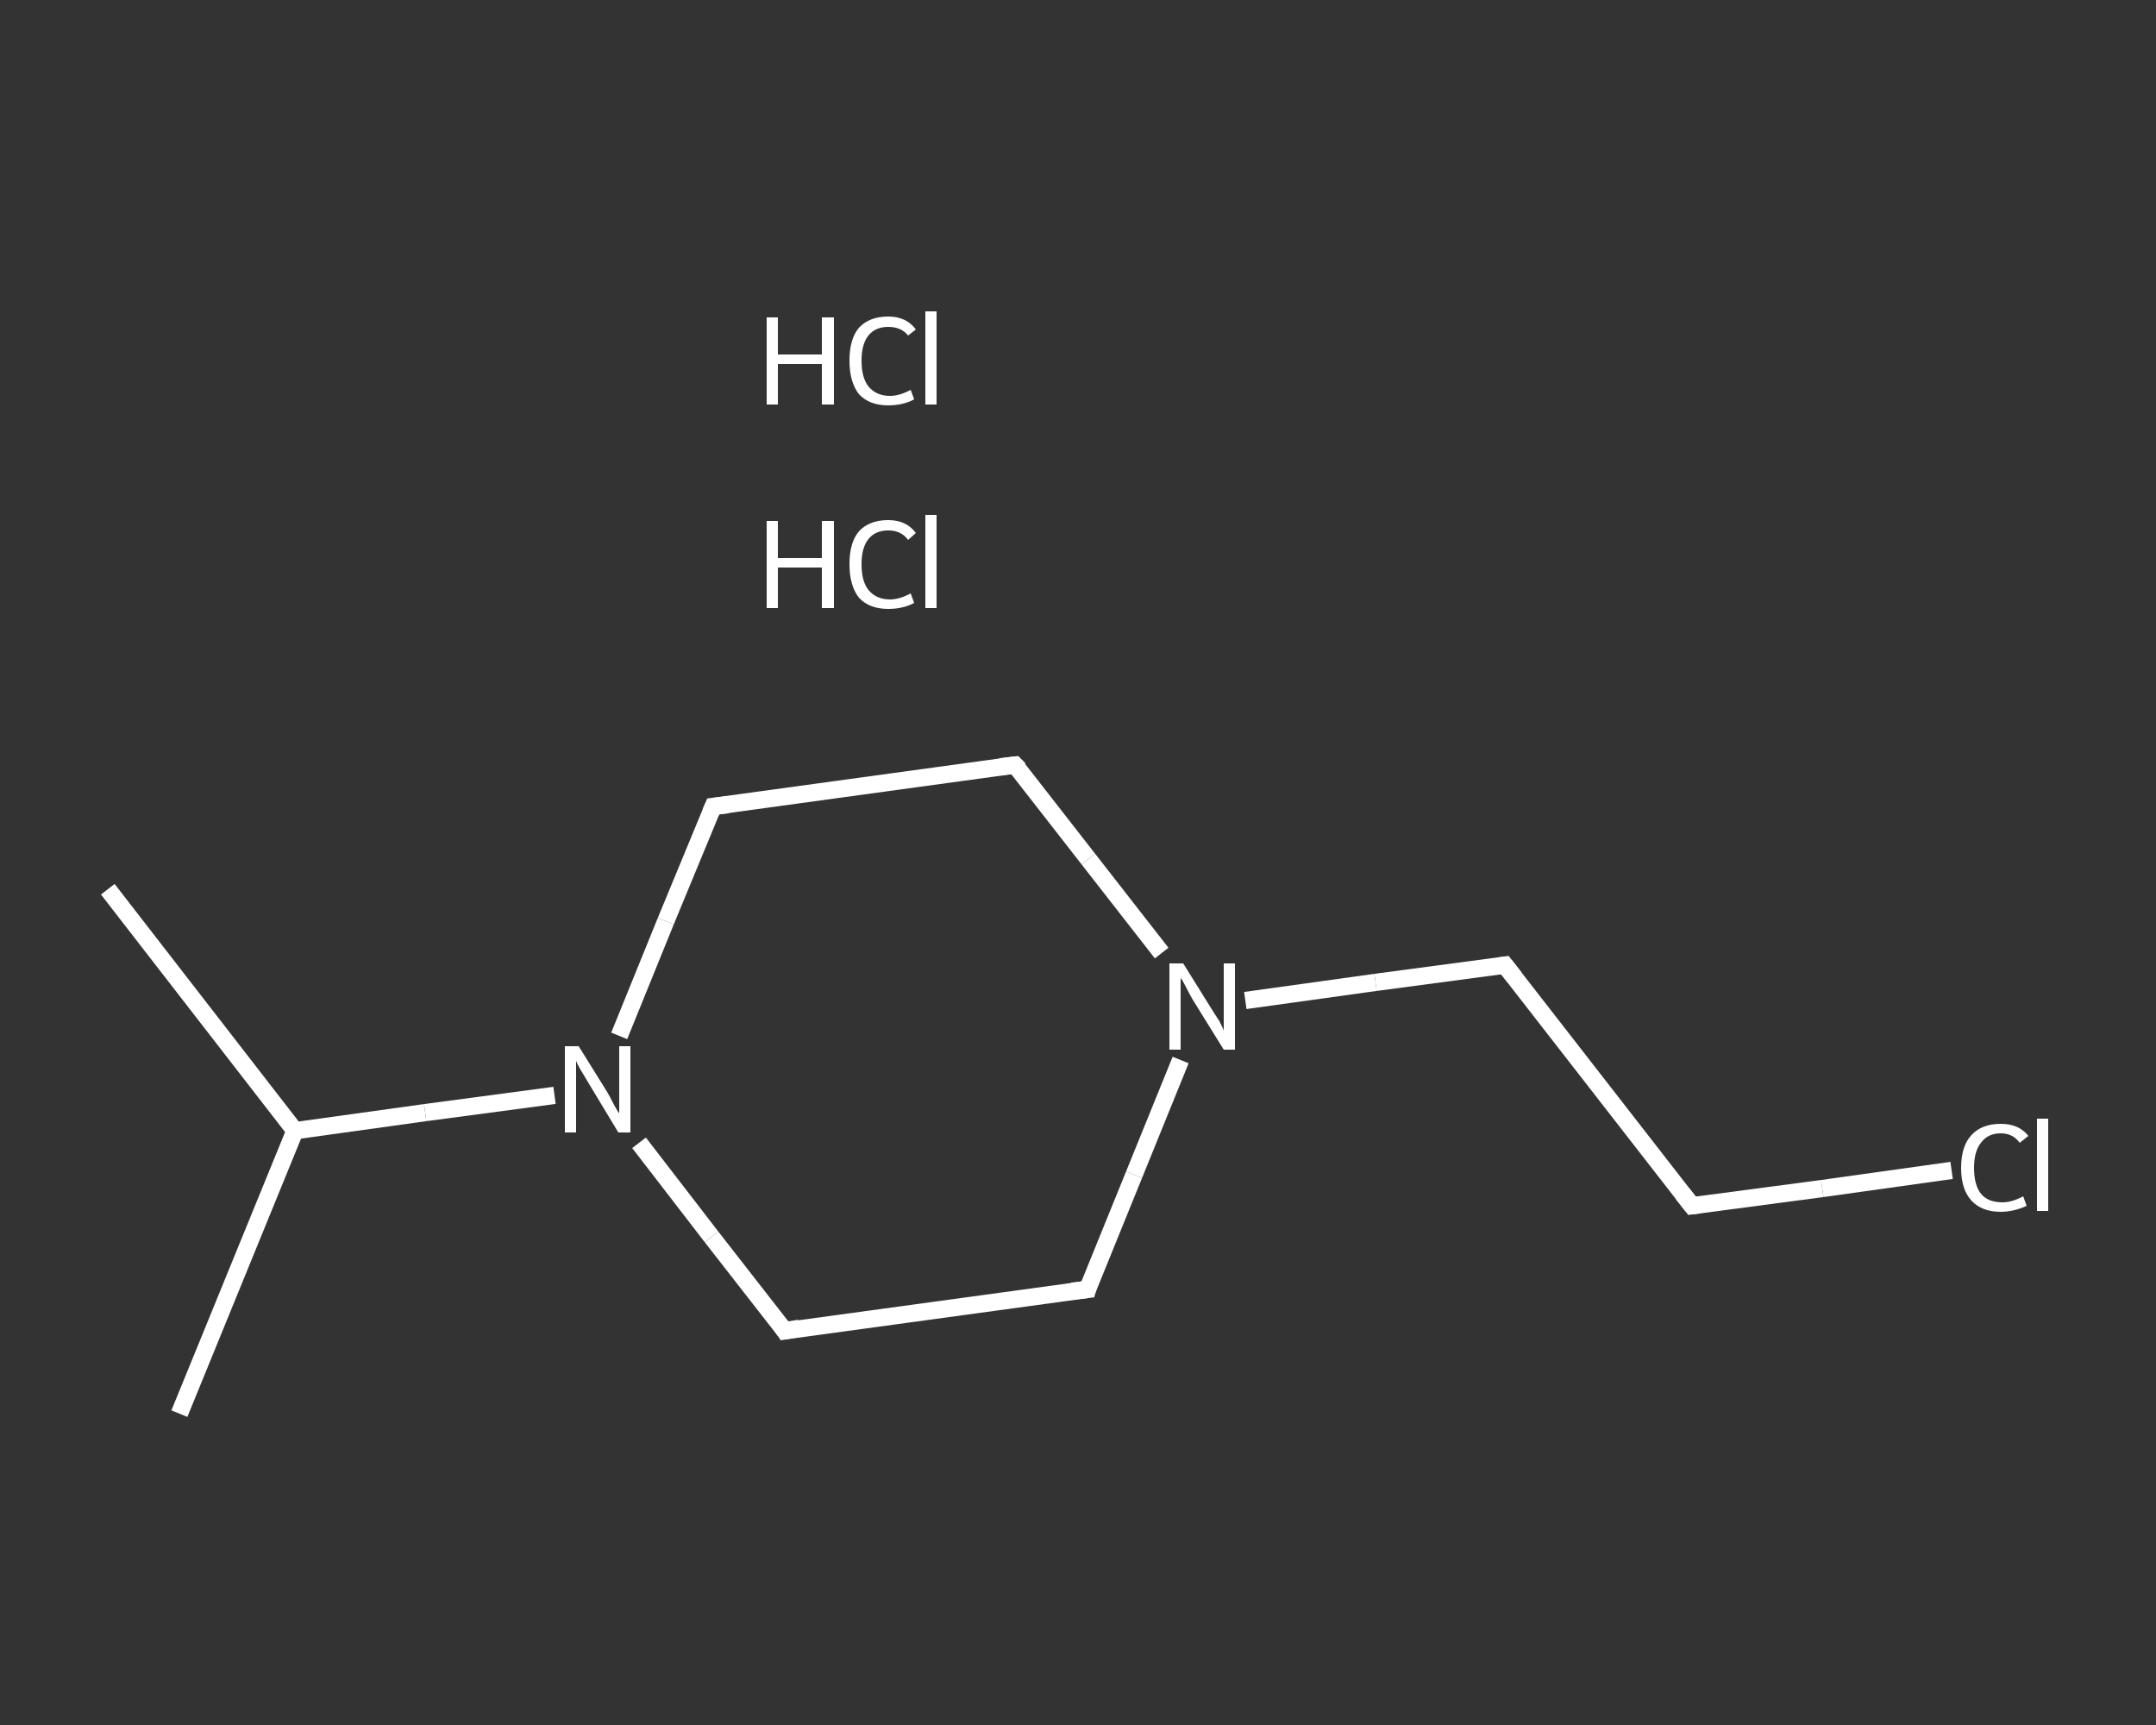 <?xml version='1.0' encoding='iso-8859-1'?>
<svg version='1.1' baseProfile='full'
              xmlns='http://www.w3.org/2000/svg'
                      xmlns:rdkit='http://www.rdkit.org/xml'
                      xmlns:xlink='http://www.w3.org/1999/xlink'
                  xml:space='preserve'
width='250px' height='200px' viewBox='0 0 250 200'>
<rect x="0" y="0" width="250" height="200" fill="#333333" stroke="none"/>
<!-- END OF HEADER -->
<rect style='opacity:1.0;fill:transparent;stroke:none' width='250.0' height='200.0' x='0.0' y='0.0'> </rect>
<path class='bond-0 atom-0 atom-1' d='M 12.5,103.1 L 34.2,131.1' style='fill:none;fill-rule:evenodd;stroke:#FFFFFF;stroke-width:2.0px;stroke-linecap:butt;stroke-linejoin:miter;stroke-opacity:1' />
<path class='bond-1 atom-1 atom-2' d='M 34.2,131.1 L 20.8,163.9' style='fill:none;fill-rule:evenodd;stroke:#FFFFFF;stroke-width:2.0px;stroke-linecap:butt;stroke-linejoin:miter;stroke-opacity:1' />
<path class='bond-2 atom-1 atom-3' d='M 34.2,131.1 L 49.3,129.0' style='fill:none;fill-rule:evenodd;stroke:#FFFFFF;stroke-width:2.0px;stroke-linecap:butt;stroke-linejoin:miter;stroke-opacity:1' />
<path class='bond-2 atom-1 atom-3' d='M 49.3,129.0 L 64.3,127.0' style='fill:none;fill-rule:evenodd;stroke:#FFFFFF;stroke-width:2.0px;stroke-linecap:butt;stroke-linejoin:miter;stroke-opacity:1' />
<path class='bond-3 atom-3 atom-4' d='M 71.8,120.1 L 77.2,106.8' style='fill:none;fill-rule:evenodd;stroke:#FFFFFF;stroke-width:2.0px;stroke-linecap:butt;stroke-linejoin:miter;stroke-opacity:1' />
<path class='bond-3 atom-3 atom-4' d='M 77.2,106.8 L 82.7,93.5' style='fill:none;fill-rule:evenodd;stroke:#FFFFFF;stroke-width:2.0px;stroke-linecap:butt;stroke-linejoin:miter;stroke-opacity:1' />
<path class='bond-4 atom-4 atom-5' d='M 82.7,93.5 L 117.7,88.7' style='fill:none;fill-rule:evenodd;stroke:#FFFFFF;stroke-width:2.0px;stroke-linecap:butt;stroke-linejoin:miter;stroke-opacity:1' />
<path class='bond-5 atom-5 atom-6' d='M 117.7,88.7 L 126.2,99.6' style='fill:none;fill-rule:evenodd;stroke:#FFFFFF;stroke-width:2.0px;stroke-linecap:butt;stroke-linejoin:miter;stroke-opacity:1' />
<path class='bond-5 atom-5 atom-6' d='M 126.2,99.6 L 134.7,110.5' style='fill:none;fill-rule:evenodd;stroke:#FFFFFF;stroke-width:2.0px;stroke-linecap:butt;stroke-linejoin:miter;stroke-opacity:1' />
<path class='bond-6 atom-6 atom-7' d='M 144.4,116.0 L 159.5,113.9' style='fill:none;fill-rule:evenodd;stroke:#FFFFFF;stroke-width:2.0px;stroke-linecap:butt;stroke-linejoin:miter;stroke-opacity:1' />
<path class='bond-6 atom-6 atom-7' d='M 159.5,113.9 L 174.5,111.9' style='fill:none;fill-rule:evenodd;stroke:#FFFFFF;stroke-width:2.0px;stroke-linecap:butt;stroke-linejoin:miter;stroke-opacity:1' />
<path class='bond-7 atom-7 atom-8' d='M 174.5,111.9 L 196.2,139.8' style='fill:none;fill-rule:evenodd;stroke:#FFFFFF;stroke-width:2.0px;stroke-linecap:butt;stroke-linejoin:miter;stroke-opacity:1' />
<path class='bond-8 atom-8 atom-9' d='M 196.2,139.8 L 211.3,137.8' style='fill:none;fill-rule:evenodd;stroke:#FFFFFF;stroke-width:2.0px;stroke-linecap:butt;stroke-linejoin:miter;stroke-opacity:1' />
<path class='bond-8 atom-8 atom-9' d='M 211.3,137.8 L 226.3,135.7' style='fill:none;fill-rule:evenodd;stroke:#FFFFFF;stroke-width:2.0px;stroke-linecap:butt;stroke-linejoin:miter;stroke-opacity:1' />
<path class='bond-9 atom-6 atom-10' d='M 136.9,122.9 L 131.5,136.2' style='fill:none;fill-rule:evenodd;stroke:#FFFFFF;stroke-width:2.0px;stroke-linecap:butt;stroke-linejoin:miter;stroke-opacity:1' />
<path class='bond-9 atom-6 atom-10' d='M 131.5,136.2 L 126.1,149.5' style='fill:none;fill-rule:evenodd;stroke:#FFFFFF;stroke-width:2.0px;stroke-linecap:butt;stroke-linejoin:miter;stroke-opacity:1' />
<path class='bond-10 atom-10 atom-11' d='M 126.1,149.5 L 91.0,154.3' style='fill:none;fill-rule:evenodd;stroke:#FFFFFF;stroke-width:2.0px;stroke-linecap:butt;stroke-linejoin:miter;stroke-opacity:1' />
<path class='bond-11 atom-11 atom-3' d='M 91.0,154.3 L 82.5,143.4' style='fill:none;fill-rule:evenodd;stroke:#FFFFFF;stroke-width:2.0px;stroke-linecap:butt;stroke-linejoin:miter;stroke-opacity:1' />
<path class='bond-11 atom-11 atom-3' d='M 82.5,143.4 L 74.1,132.5' style='fill:none;fill-rule:evenodd;stroke:#FFFFFF;stroke-width:2.0px;stroke-linecap:butt;stroke-linejoin:miter;stroke-opacity:1' />
<path d='M 82.4,94.2 L 82.7,93.5 L 84.4,93.3' style='fill:none;stroke:#FFFFFF;stroke-width:2.0px;stroke-linecap:butt;stroke-linejoin:miter;stroke-opacity:1;' />
<path d='M 116.0,88.9 L 117.7,88.7 L 118.2,89.2' style='fill:none;stroke:#FFFFFF;stroke-width:2.0px;stroke-linecap:butt;stroke-linejoin:miter;stroke-opacity:1;' />
<path d='M 173.8,112.0 L 174.5,111.9 L 175.6,113.3' style='fill:none;stroke:#FFFFFF;stroke-width:2.0px;stroke-linecap:butt;stroke-linejoin:miter;stroke-opacity:1;' />
<path d='M 195.1,138.4 L 196.2,139.8 L 197.0,139.7' style='fill:none;stroke:#FFFFFF;stroke-width:2.0px;stroke-linecap:butt;stroke-linejoin:miter;stroke-opacity:1;' />
<path d='M 126.3,148.8 L 126.1,149.5 L 124.3,149.7' style='fill:none;stroke:#FFFFFF;stroke-width:2.0px;stroke-linecap:butt;stroke-linejoin:miter;stroke-opacity:1;' />
<path d='M 92.7,154.0 L 91.0,154.3 L 90.6,153.7' style='fill:none;stroke:#FFFFFF;stroke-width:2.0px;stroke-linecap:butt;stroke-linejoin:miter;stroke-opacity:1;' />
<path class='atom-3' d='M 67.1 121.3
L 70.4 126.6
Q 70.7 127.1, 71.2 128.1
Q 71.7 129.0, 71.8 129.1
L 71.8 121.3
L 73.1 121.3
L 73.1 131.3
L 71.7 131.3
L 68.2 125.5
Q 67.8 124.8, 67.3 124.0
Q 66.9 123.3, 66.8 123.0
L 66.8 131.3
L 65.5 131.3
L 65.5 121.3
L 67.1 121.3
' fill='#FFFFFF'/>
<path class='atom-6' d='M 137.2 111.7
L 140.5 117.0
Q 140.8 117.5, 141.4 118.4
Q 141.9 119.4, 141.9 119.5
L 141.9 111.7
L 143.2 111.7
L 143.2 121.7
L 141.9 121.7
L 138.3 115.9
Q 137.9 115.2, 137.5 114.4
Q 137.1 113.6, 136.9 113.4
L 136.9 121.7
L 135.6 121.7
L 135.6 111.7
L 137.2 111.7
' fill='#FFFFFF'/>
<path class='atom-9' d='M 227.4 135.4
Q 227.4 132.9, 228.6 131.6
Q 229.8 130.3, 232.0 130.3
Q 234.1 130.3, 235.2 131.7
L 234.2 132.5
Q 233.4 131.4, 232.0 131.4
Q 230.5 131.4, 229.7 132.5
Q 228.9 133.5, 228.9 135.4
Q 228.9 137.4, 229.7 138.4
Q 230.5 139.4, 232.2 139.4
Q 233.3 139.4, 234.6 138.7
L 235.0 139.8
Q 234.4 140.1, 233.6 140.3
Q 232.8 140.5, 232.0 140.5
Q 229.8 140.5, 228.6 139.2
Q 227.4 137.9, 227.4 135.4
' fill='#FFFFFF'/>
<path class='atom-9' d='M 236.2 129.7
L 237.5 129.7
L 237.5 140.4
L 236.2 140.4
L 236.2 129.7
' fill='#FFFFFF'/>
<path class='atom-12' d='M 88.9 60.4
L 90.2 60.4
L 90.2 64.7
L 95.3 64.7
L 95.3 60.4
L 96.7 60.4
L 96.7 70.5
L 95.3 70.5
L 95.3 65.8
L 90.2 65.8
L 90.2 70.5
L 88.9 70.5
L 88.9 60.4
' fill='#FFFFFF'/>
<path class='atom-12' d='M 98.5 65.4
Q 98.5 62.9, 99.6 61.6
Q 100.8 60.3, 103.0 60.3
Q 105.1 60.3, 106.2 61.8
L 105.3 62.6
Q 104.5 61.5, 103.0 61.5
Q 101.5 61.5, 100.7 62.5
Q 99.9 63.5, 99.9 65.4
Q 99.9 67.4, 100.7 68.4
Q 101.6 69.5, 103.2 69.5
Q 104.3 69.5, 105.6 68.8
L 106.0 69.9
Q 105.5 70.2, 104.7 70.4
Q 103.9 70.6, 103.0 70.6
Q 100.8 70.6, 99.6 69.3
Q 98.5 67.9, 98.5 65.4
' fill='#FFFFFF'/>
<path class='atom-12' d='M 107.3 59.7
L 108.6 59.7
L 108.6 70.5
L 107.3 70.5
L 107.3 59.7
' fill='#FFFFFF'/>
<path class='atom-13' d='M 88.9 36.8
L 90.2 36.8
L 90.2 41.1
L 95.3 41.1
L 95.3 36.8
L 96.7 36.8
L 96.7 46.9
L 95.3 46.9
L 95.3 42.2
L 90.2 42.2
L 90.2 46.9
L 88.9 46.9
L 88.9 36.8
' fill='#FFFFFF'/>
<path class='atom-13' d='M 98.5 41.8
Q 98.5 39.3, 99.6 38.0
Q 100.8 36.7, 103.0 36.7
Q 105.1 36.7, 106.2 38.2
L 105.3 38.9
Q 104.5 37.9, 103.0 37.9
Q 101.5 37.9, 100.7 38.9
Q 99.9 39.9, 99.9 41.8
Q 99.9 43.8, 100.7 44.8
Q 101.6 45.9, 103.2 45.9
Q 104.3 45.9, 105.6 45.2
L 106.0 46.3
Q 105.5 46.6, 104.7 46.8
Q 103.9 47.0, 103.0 47.0
Q 100.8 47.0, 99.6 45.7
Q 98.5 44.3, 98.5 41.8
' fill='#FFFFFF'/>
<path class='atom-13' d='M 107.3 36.1
L 108.6 36.1
L 108.6 46.9
L 107.3 46.9
L 107.3 36.1
' fill='#FFFFFF'/>
</svg>
